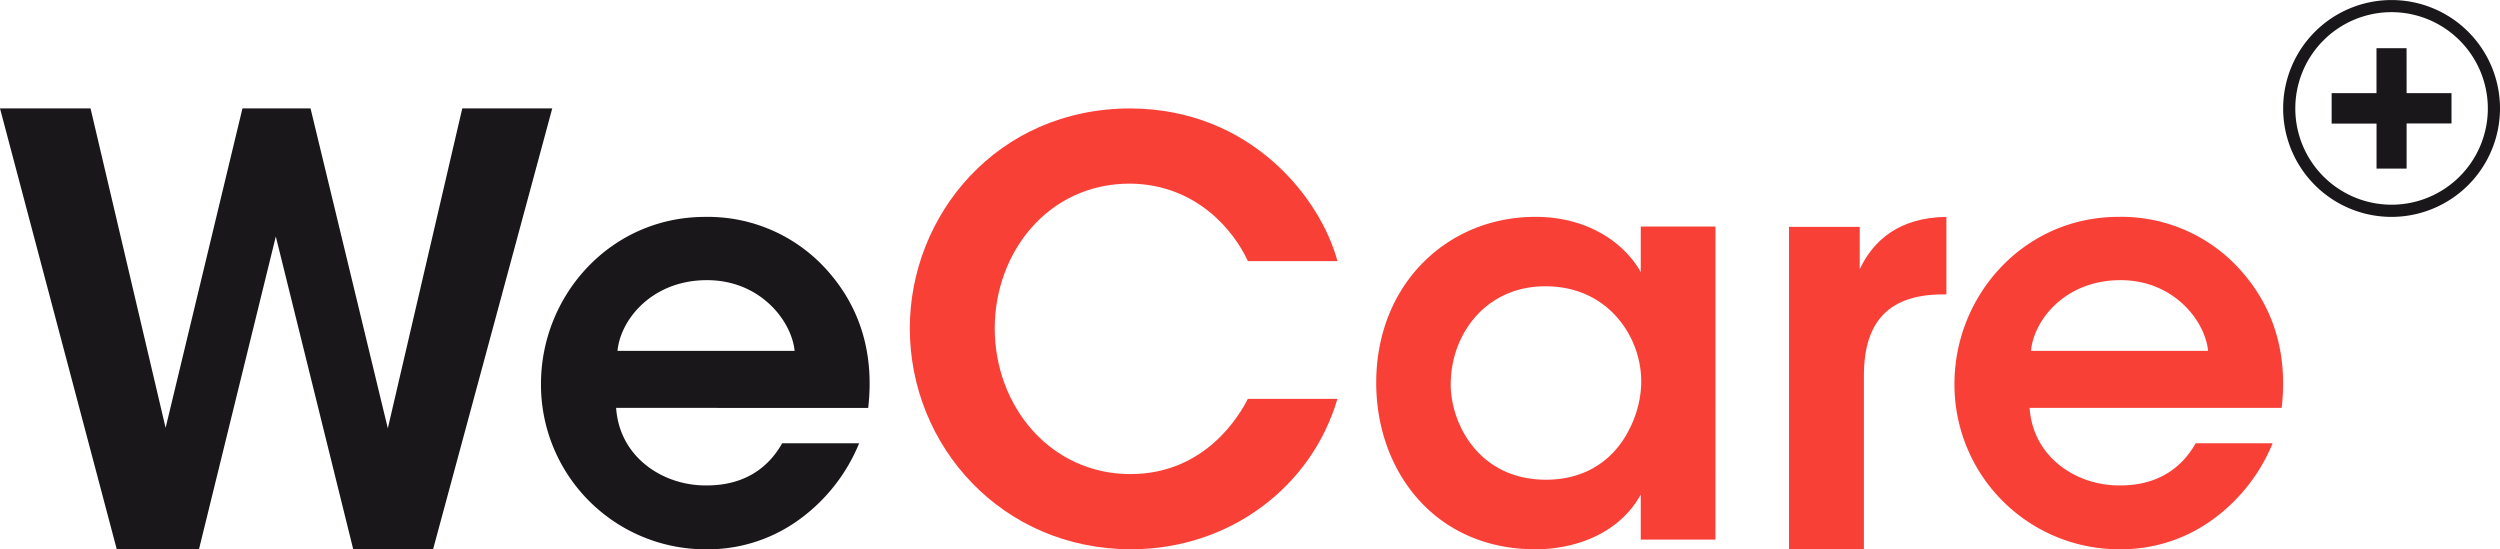 <svg xmlns="http://www.w3.org/2000/svg" viewBox="0 0 563.52 123.81"><defs><style>.cls-1{fill:#1a171b;}.cls-2{fill:#f94037;}</style></defs><title>CGV 00</title><g id="Calque_2" data-name="Calque 2"><g id="Calque_1-2" data-name="Calque 1"><path class="cls-1" d="M539.08,48.89a24.44,24.44,0,1,1,24.44-24.44A24.47,24.47,0,0,1,539.08,48.89Zm0-46.15a21.7,21.7,0,1,0,21.7,21.7A21.73,21.73,0,0,0,539.08,2.74Z"/><path class="cls-1" d="M542.47,21h10.12v6.83H542.47V38h-6.78V27.86H525.57V21h10.11V10.86h6.78Z"/><path class="cls-1" d="M0,24.44H20.41l16.92,72,17.32-72H70L87.42,96.55,104.2,24.44h20.28L97.62,123.81h-18L62.17,53.31l-17.32,70.5H26.32Z"/><path class="cls-1" d="M138.88,91.94c.77,11.31,10.8,17.61,20.43,17.48,8.23,0,13.75-3.73,17-9.51h17.35a39.84,39.84,0,0,1-14.27,17.74,35,35,0,0,1-20.18,6.17,37.12,37.12,0,0,1-37.27-37.27c0-20,15.68-37.66,37-37.66a36,36,0,0,1,26.35,10.8c8.61,8.87,11.83,19.92,10.41,32.26Zm40.23-12.85c-.64-6.68-7.71-16.06-20-15.94s-19.28,9-19.92,15.94Z"/><path class="cls-2" d="M301.46,89.91c-5.78,19.8-24.29,33.9-46.52,33.9-29,0-49.86-23.16-49.86-49.81,0-25.49,19.66-49.56,49.74-49.56,27.37.13,42.92,20.44,46.65,34.42H281.28c-3-6.6-11.44-17.34-26.6-17.47C236.17,41.39,224.22,57,224.22,74c0,17.47,12.46,32.86,30.59,32.86,17,0,24.68-13.46,26.47-16.95Z"/><path class="cls-2" d="M386.67,121.63H369.84V111.47c-4.5,8.23-13.88,12.34-23.77,12.34-22.62,0-35.86-17.61-35.86-37.53,0-22.23,16.06-37.4,35.86-37.4,12.85,0,20.69,6.81,23.77,12.47V51.07h16.84ZM327,86.67c0,8.74,6.3,21.46,21.46,21.46,9.38,0,15.55-4.88,18.77-11.31a24.24,24.24,0,0,0,2.7-9.9A22,22,0,0,0,368,77c-3-6.68-9.51-12.47-19.66-12.47-13.62,0-21.33,11.05-21.33,22Z"/><path class="cls-2" d="M403.26,51.14h15.94v9.53c3.08-6.49,8.87-11.65,19.53-11.78V66.36H438c-11.82,0-17.86,5.69-17.86,18.27v39.18H403.26Z"/><path class="cls-2" d="M457.49,91.94c.77,11.31,10.8,17.61,20.43,17.48,8.23,0,13.75-3.73,17-9.51h17.35A39.84,39.84,0,0,1,498,117.64a35,35,0,0,1-20.18,6.17,37.12,37.12,0,0,1-37.27-37.27c0-20,15.68-37.66,37-37.66a36,36,0,0,1,26.35,10.8c8.61,8.87,11.83,19.92,10.41,32.26Zm40.23-12.85c-.64-6.68-7.71-16.06-20-15.94s-19.28,9-19.92,15.94Z"/></g></g></svg>